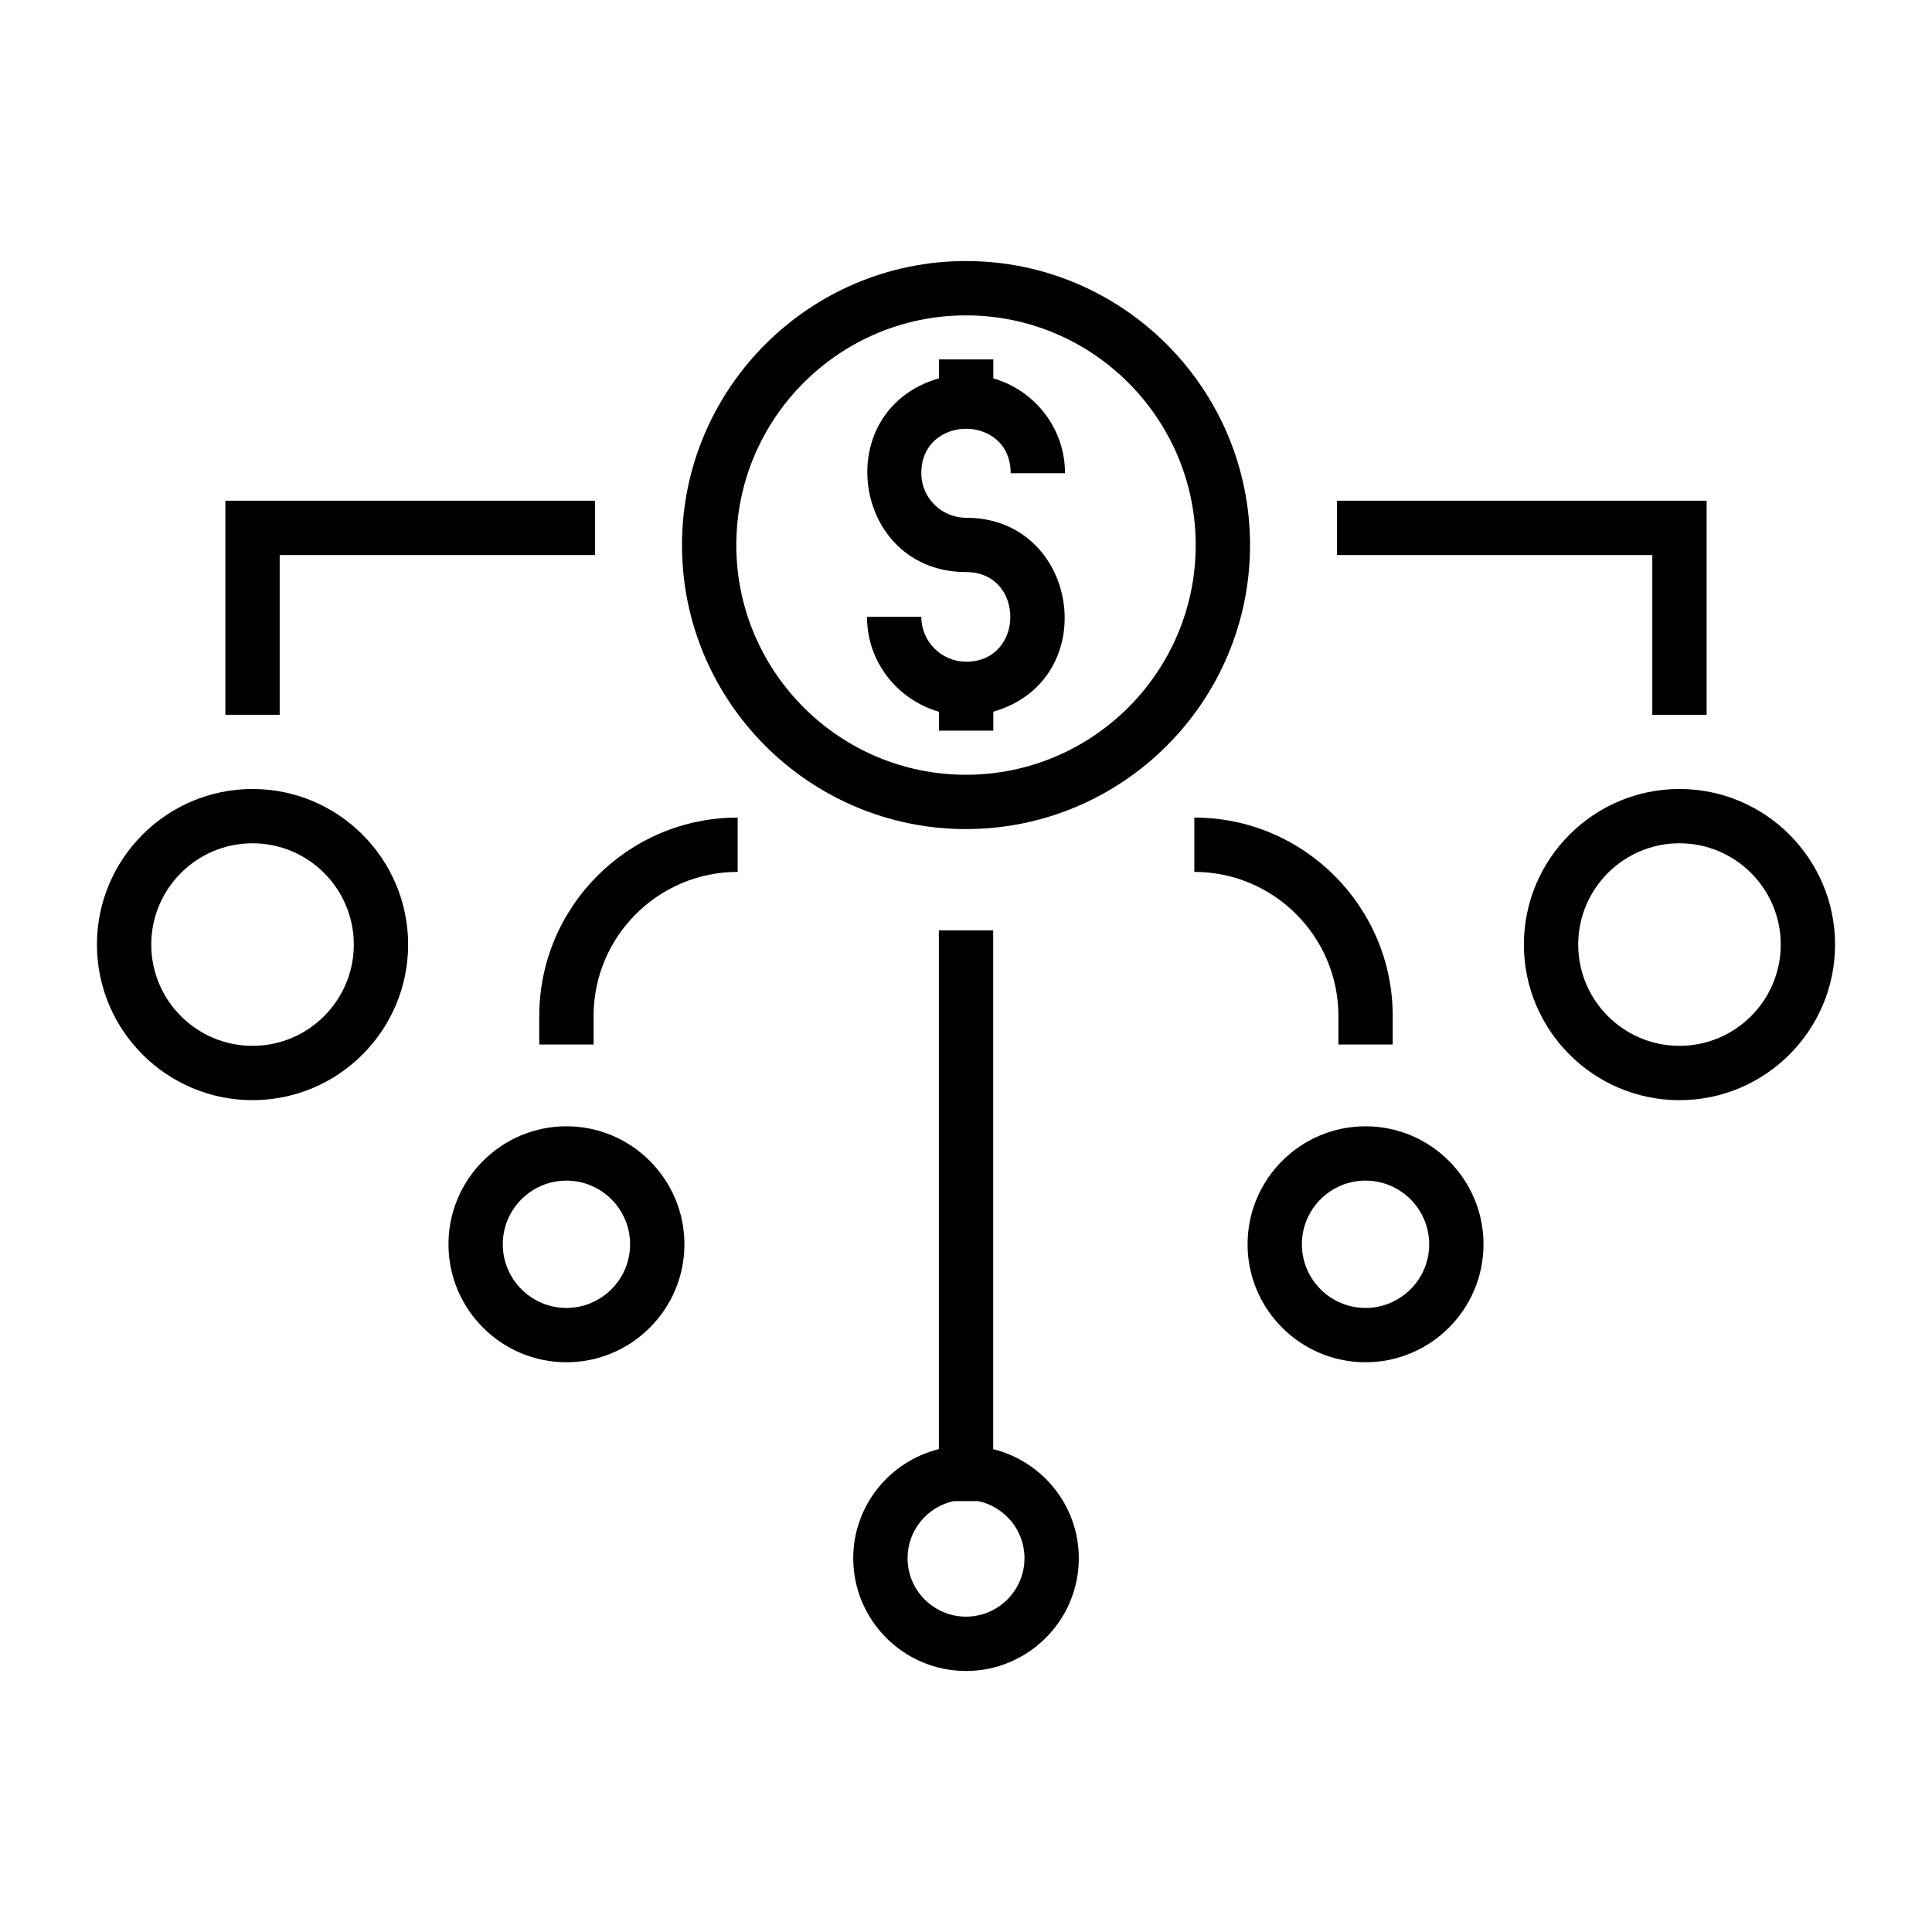 <?xml version="1.0" encoding="UTF-8"?>
<!-- Uploaded to: SVG Repo, www.svgrepo.com, Generator: SVG Repo Mixer Tools -->
<svg fill="#000000" width="800px" height="800px" version="1.1" viewBox="144 144 512 512" xmlns="http://www.w3.org/2000/svg">
 <g>
  <path d="m400 213.18c-41.5 0-75.266 33.766-75.266 75.27 0 41.496 33.766 75.262 75.266 75.262 41.504 0 75.27-33.766 75.27-75.262 0-41.504-33.766-75.27-75.27-75.27zm0 136.14c-33.566 0-60.871-27.305-60.871-60.867 0-33.57 27.305-60.875 60.871-60.875s60.875 27.305 60.875 60.875c0 33.559-27.312 60.867-60.875 60.867z"/>
  <path d="m581.88 333.43h14.395v-56.734h-97.957v14.395h83.562z"/>
  <path d="m218.12 291.09h83.559v-14.395h-97.953v56.734h14.395z"/>
  <path d="m210.92 353.09c-22.738 0-41.23 18.5-41.23 41.234 0 22.738 18.496 41.23 41.234 41.23s41.234-18.492 41.234-41.23c-0.004-22.734-18.5-41.234-41.238-41.234zm0 68.07c-14.797 0-26.836-12.039-26.836-26.836 0-14.801 12.039-26.844 26.84-26.844 14.797 0 26.84 12.039 26.84 26.844-0.004 14.797-12.043 26.836-26.844 26.836z"/>
  <path d="m589.08 353.09c-22.738 0-41.234 18.5-41.234 41.238s18.496 41.23 41.234 41.23c22.734-0.004 41.23-18.496 41.23-41.234 0-22.734-18.496-41.234-41.23-41.234zm0 68.07c-14.797 0-26.84-12.039-26.84-26.836 0-14.801 12.039-26.844 26.84-26.844 14.797 0.004 26.836 12.043 26.836 26.844 0 14.797-12.039 26.836-26.836 26.836z"/>
  <path d="m505.88 442.48c-17.238 0-31.262 14.027-31.262 31.27 0 17.242 14.027 31.262 31.262 31.262 17.238 0 31.262-14.023 31.262-31.262 0.004-17.242-14.023-31.27-31.262-31.27zm0 48.137c-9.301 0-16.867-7.57-16.867-16.867 0-9.305 7.566-16.875 16.867-16.875 9.301 0 16.867 7.57 16.867 16.875 0.004 9.297-7.562 16.867-16.867 16.867z"/>
  <path d="m294.11 442.48c-17.238 0-31.262 14.027-31.262 31.27 0 17.242 14.027 31.262 31.262 31.262 17.242 0 31.266-14.023 31.266-31.262 0-17.242-14.023-31.27-31.266-31.27zm0 48.137c-9.301 0-16.867-7.57-16.867-16.867 0-9.305 7.566-16.875 16.867-16.875s16.871 7.57 16.871 16.875c0 9.297-7.57 16.867-16.871 16.867z"/>
  <path d="m286.91 413.24v7.562h14.395v-7.562c0-21.051 17.129-38.18 38.184-38.18v-14.395c-28.992 0-52.578 23.586-52.578 52.574z"/>
  <path d="m498.69 413.24v7.562h14.395v-7.562c0-28.984-23.586-52.574-52.578-52.574v14.395c21.055 0 38.184 17.129 38.184 38.18z"/>
  <path d="m407.2 528.03v-137.48h-14.395v137.48c-12.992 3.242-22.688 14.922-22.688 28.91 0 16.48 13.406 29.887 29.887 29.887s29.891-13.402 29.891-29.887c-0.004-13.984-9.699-25.664-22.695-28.906zm-7.195 44.398c-8.543 0-15.492-6.953-15.492-15.492 0-7.414 5.242-13.613 12.211-15.125h6.559c6.969 1.512 12.215 7.711 12.215 15.125 0 8.543-6.949 15.492-15.492 15.492z"/>
  <path d="m411.84 269.4h14.395c0-11.965-8.066-21.973-19-25.129v-5.023h-14.395v5.016c-29.262 8.406-23.043 51.34 7.199 51.34 15.617 0 15.602 23.75 0 23.75-6.551 0-11.879-5.328-11.879-11.879h-14.395c0 11.973 8.102 21.992 19.074 25.145v5.016h14.395v-5.023c29.238-8.457 22.824-51.402-7.199-51.402-6.551 0-11.879-5.301-11.879-11.809 0.004-15.664 23.684-15.734 23.684 0z"/>
 </g>
</svg>